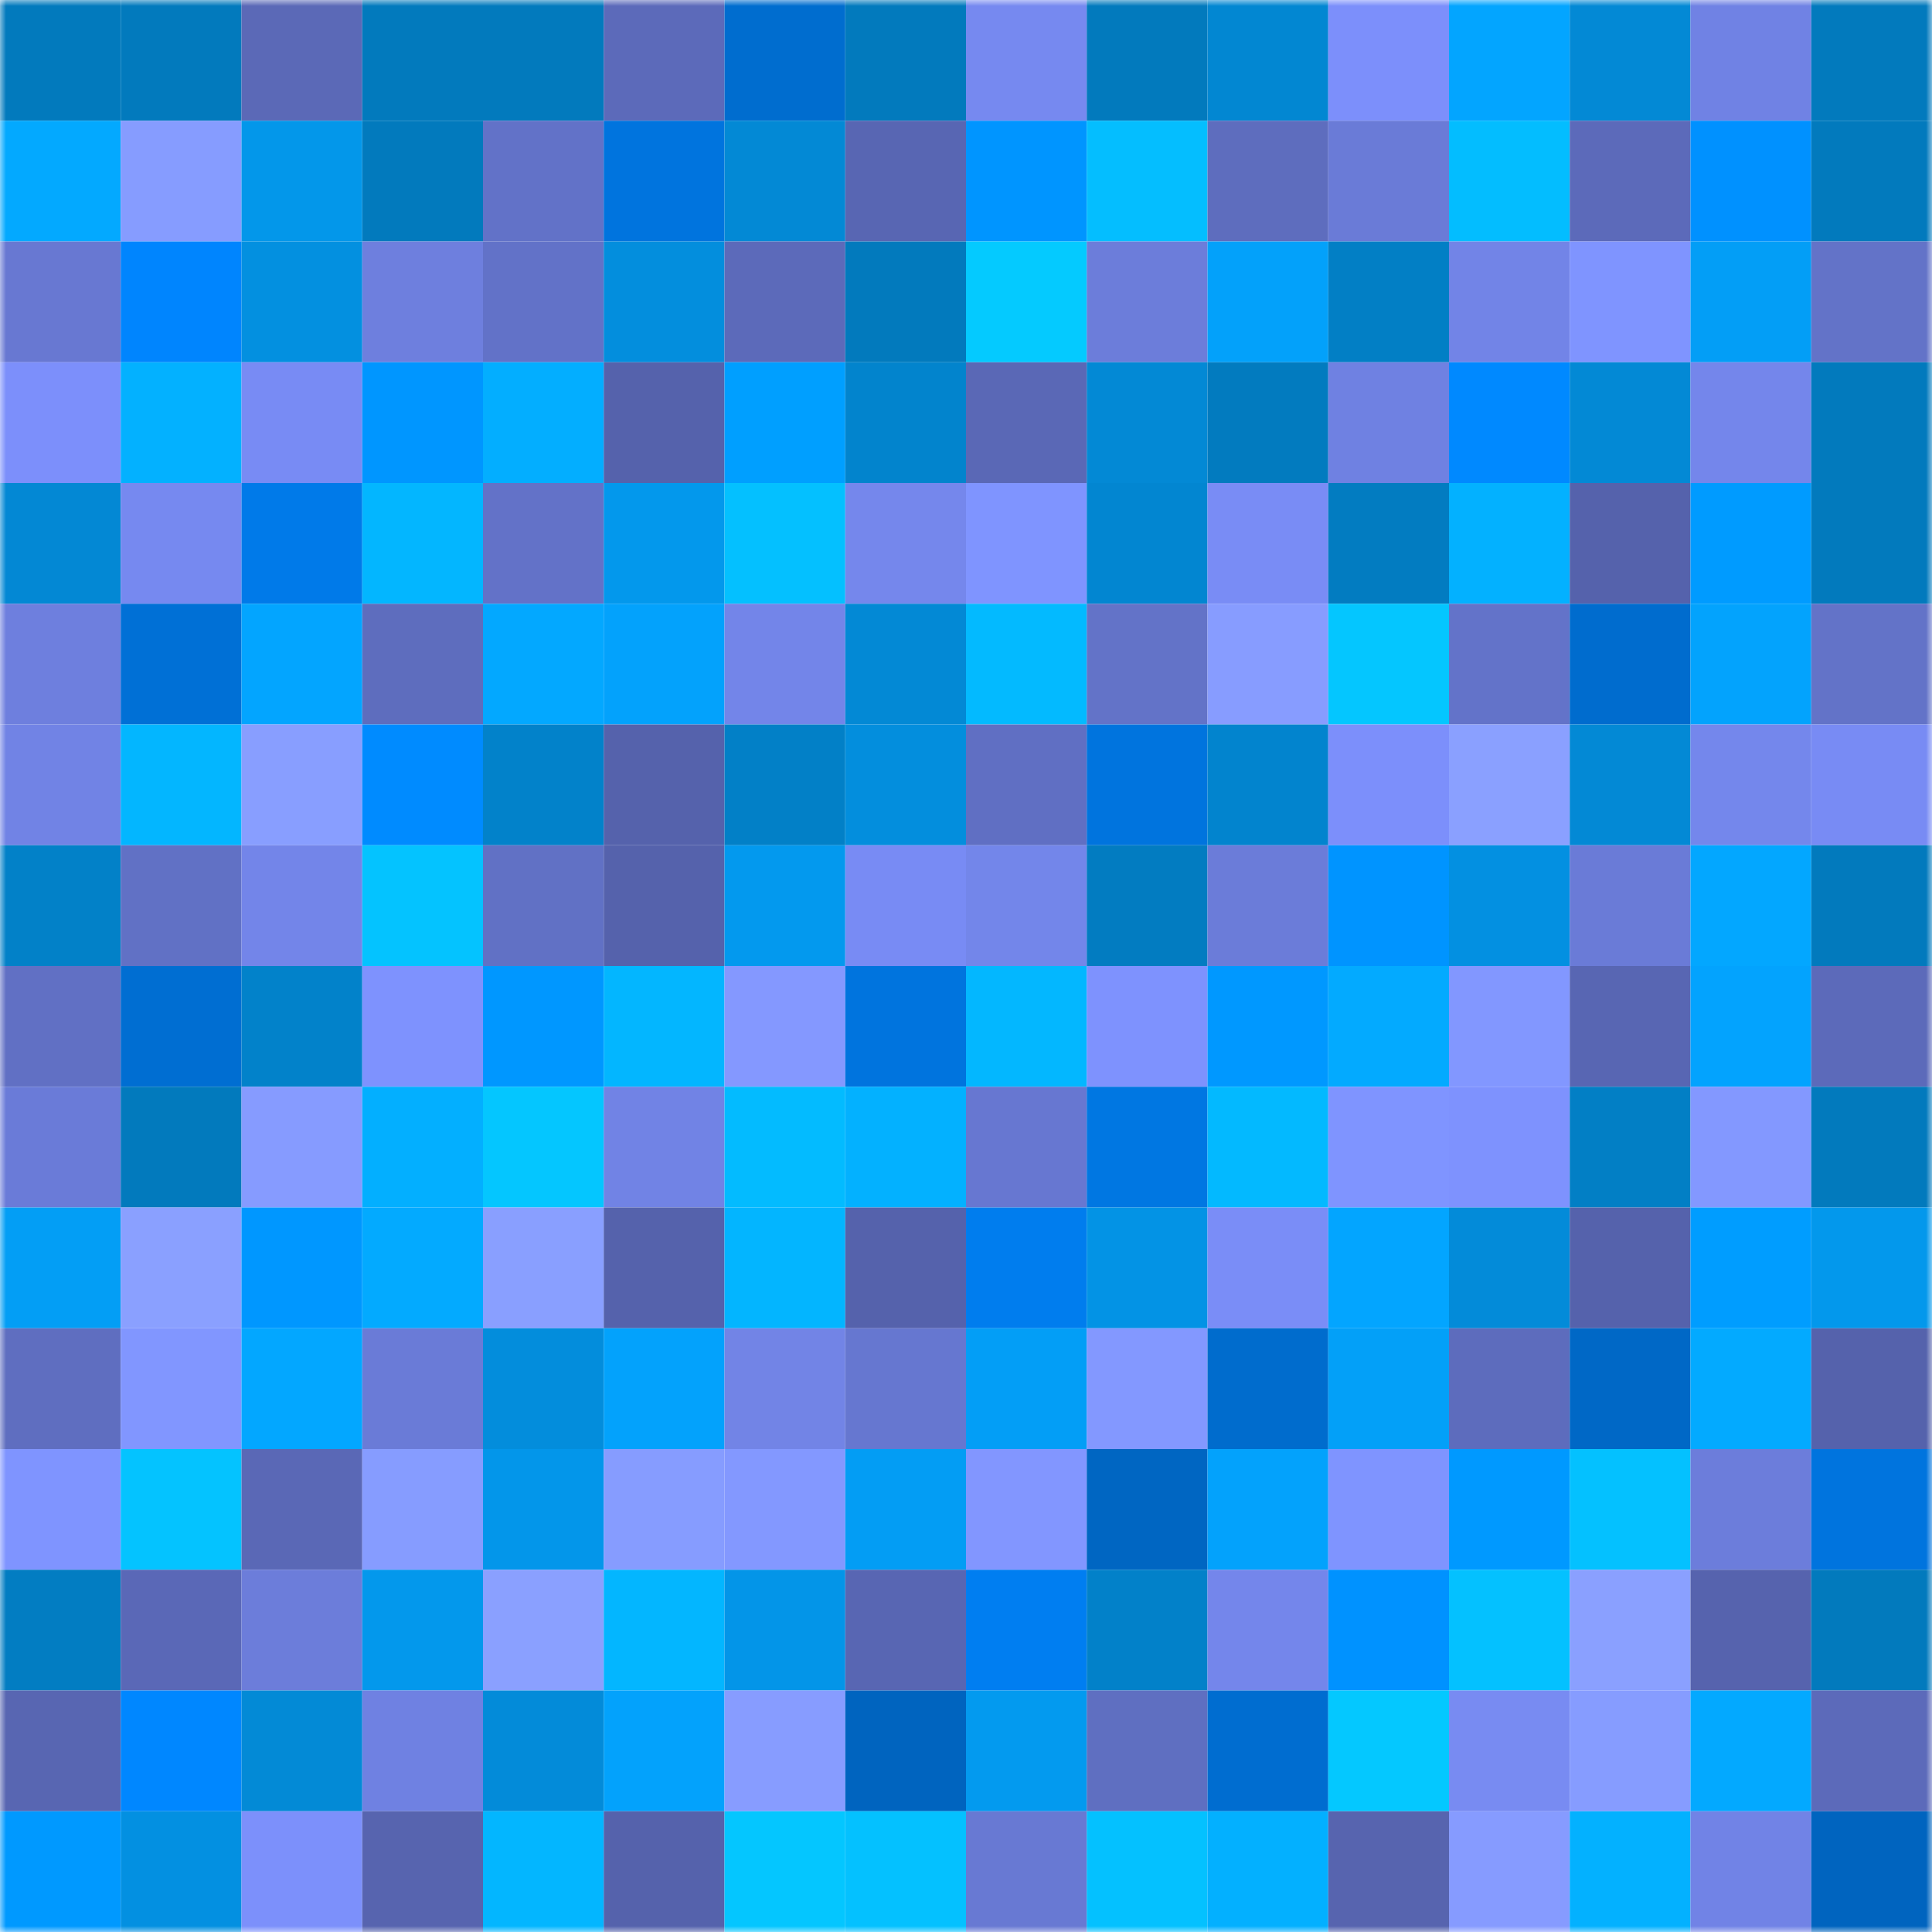 <svg viewBox="0 0 160 160" fill="none" role="img" xmlns="http://www.w3.org/2000/svg" width="240" height="240" name="ens%2Ccristian123.eth"><mask id="596021120" mask-type="alpha" maskUnits="userSpaceOnUse" x="0" y="0" width="160" height="160"><rect width="160" height="160" fill="#FFFFFF"></rect></mask><g mask="url(#596021120)"><rect x="0" y="0" width="10" height="10" fill="#027abd"></rect><rect x="10" y="0" width="10" height="10" fill="#027abd"></rect><rect x="20" y="0" width="10" height="10" fill="#5b69b7"></rect><rect x="30" y="0" width="10" height="10" fill="#027abd"></rect><rect x="40" y="0" width="10" height="10" fill="#027abd"></rect><rect x="50" y="0" width="10" height="10" fill="#5c6aba"></rect><rect x="60" y="0" width="10" height="10" fill="#006dcf"></rect><rect x="70" y="0" width="10" height="10" fill="#027abd"></rect><rect x="80" y="0" width="10" height="10" fill="#7689f0"></rect><rect x="90" y="0" width="10" height="10" fill="#027abd"></rect><rect x="100" y="0" width="10" height="10" fill="#0287d2"></rect><rect x="110" y="0" width="10" height="10" fill="#7c8ffb"></rect><rect x="120" y="0" width="10" height="10" fill="#03a5ff"></rect><rect x="130" y="0" width="10" height="10" fill="#0389d5"></rect><rect x="140" y="0" width="10" height="10" fill="#7082e4"></rect><rect x="150" y="0" width="10" height="10" fill="#027abd"></rect><rect x="0" y="10" width="10" height="10" fill="#03a9ff"></rect><rect x="10" y="10" width="10" height="10" fill="#869cff"></rect><rect x="20" y="10" width="10" height="10" fill="#0397ea"></rect><rect x="30" y="10" width="10" height="10" fill="#027abd"></rect><rect x="40" y="10" width="10" height="10" fill="#6272c8"></rect><rect x="50" y="10" width="10" height="10" fill="#0074de"></rect><rect x="60" y="10" width="10" height="10" fill="#0389d5"></rect><rect x="70" y="10" width="10" height="10" fill="#5866b3"></rect><rect x="80" y="10" width="10" height="10" fill="#0095ff"></rect><rect x="90" y="10" width="10" height="10" fill="#04beff"></rect><rect x="100" y="10" width="10" height="10" fill="#5e6dbe"></rect><rect x="110" y="10" width="10" height="10" fill="#6a7bd7"></rect><rect x="120" y="10" width="10" height="10" fill="#03bdff"></rect><rect x="130" y="10" width="10" height="10" fill="#5c6aba"></rect><rect x="140" y="10" width="10" height="10" fill="#0091ff"></rect><rect x="150" y="10" width="10" height="10" fill="#027abd"></rect><rect x="0" y="20" width="10" height="10" fill="#6878d2"></rect><rect x="10" y="20" width="10" height="10" fill="#0085fe"></rect><rect x="20" y="20" width="10" height="10" fill="#0390e0"></rect><rect x="30" y="20" width="10" height="10" fill="#6e7fde"></rect><rect x="40" y="20" width="10" height="10" fill="#6272c8"></rect><rect x="50" y="20" width="10" height="10" fill="#038edd"></rect><rect x="60" y="20" width="10" height="10" fill="#5c6aba"></rect><rect x="70" y="20" width="10" height="10" fill="#027abd"></rect><rect x="80" y="20" width="10" height="10" fill="#04caff"></rect><rect x="90" y="20" width="10" height="10" fill="#6c7dda"></rect><rect x="100" y="20" width="10" height="10" fill="#03a1fa"></rect><rect x="110" y="20" width="10" height="10" fill="#027fc5"></rect><rect x="120" y="20" width="10" height="10" fill="#7284e7"></rect><rect x="130" y="20" width="10" height="10" fill="#7f94ff"></rect><rect x="140" y="20" width="10" height="10" fill="#039ef6"></rect><rect x="150" y="20" width="10" height="10" fill="#6373c8"></rect><rect x="0" y="30" width="10" height="10" fill="#7c8ffb"></rect><rect x="10" y="30" width="10" height="10" fill="#03b1ff"></rect><rect x="20" y="30" width="10" height="10" fill="#788bf4"></rect><rect x="30" y="30" width="10" height="10" fill="#0096ff"></rect><rect x="40" y="30" width="10" height="10" fill="#03aeff"></rect><rect x="50" y="30" width="10" height="10" fill="#5562ac"></rect><rect x="60" y="30" width="10" height="10" fill="#009fff"></rect><rect x="70" y="30" width="10" height="10" fill="#0284cd"></rect><rect x="80" y="30" width="10" height="10" fill="#5a68b6"></rect><rect x="90" y="30" width="10" height="10" fill="#0389d5"></rect><rect x="100" y="30" width="10" height="10" fill="#027bbf"></rect><rect x="110" y="30" width="10" height="10" fill="#6f81e2"></rect><rect x="120" y="30" width="10" height="10" fill="#0089ff"></rect><rect x="130" y="30" width="10" height="10" fill="#0389d5"></rect><rect x="140" y="30" width="10" height="10" fill="#7486eb"></rect><rect x="150" y="30" width="10" height="10" fill="#027abd"></rect><rect x="0" y="40" width="10" height="10" fill="#0388d4"></rect><rect x="10" y="40" width="10" height="10" fill="#7689f0"></rect><rect x="20" y="40" width="10" height="10" fill="#007ae9"></rect><rect x="30" y="40" width="10" height="10" fill="#03b6ff"></rect><rect x="40" y="40" width="10" height="10" fill="#6372c8"></rect><rect x="50" y="40" width="10" height="10" fill="#0398ec"></rect><rect x="60" y="40" width="10" height="10" fill="#04c0ff"></rect><rect x="70" y="40" width="10" height="10" fill="#7587ec"></rect><rect x="80" y="40" width="10" height="10" fill="#7f94ff"></rect><rect x="90" y="40" width="10" height="10" fill="#0286d1"></rect><rect x="100" y="40" width="10" height="10" fill="#798cf5"></rect><rect x="110" y="40" width="10" height="10" fill="#027cc1"></rect><rect x="120" y="40" width="10" height="10" fill="#03b1ff"></rect><rect x="130" y="40" width="10" height="10" fill="#5562ac"></rect><rect x="140" y="40" width="10" height="10" fill="#009bff"></rect><rect x="150" y="40" width="10" height="10" fill="#027abd"></rect><rect x="0" y="50" width="10" height="10" fill="#6e7fde"></rect><rect x="10" y="50" width="10" height="10" fill="#0070d6"></rect><rect x="20" y="50" width="10" height="10" fill="#03a5ff"></rect><rect x="30" y="50" width="10" height="10" fill="#5e6dbe"></rect><rect x="40" y="50" width="10" height="10" fill="#03a8ff"></rect><rect x="50" y="50" width="10" height="10" fill="#03a2fc"></rect><rect x="60" y="50" width="10" height="10" fill="#7385e9"></rect><rect x="70" y="50" width="10" height="10" fill="#0389d5"></rect><rect x="80" y="50" width="10" height="10" fill="#03baff"></rect><rect x="90" y="50" width="10" height="10" fill="#6373c8"></rect><rect x="100" y="50" width="10" height="10" fill="#879cff"></rect><rect x="110" y="50" width="10" height="10" fill="#04c6ff"></rect><rect x="120" y="50" width="10" height="10" fill="#6373c9"></rect><rect x="130" y="50" width="10" height="10" fill="#006cce"></rect><rect x="140" y="50" width="10" height="10" fill="#03a3fd"></rect><rect x="150" y="50" width="10" height="10" fill="#6373c8"></rect><rect x="0" y="60" width="10" height="10" fill="#7183e5"></rect><rect x="10" y="60" width="10" height="10" fill="#03b6ff"></rect><rect x="20" y="60" width="10" height="10" fill="#889eff"></rect><rect x="30" y="60" width="10" height="10" fill="#008bff"></rect><rect x="40" y="60" width="10" height="10" fill="#0282ca"></rect><rect x="50" y="60" width="10" height="10" fill="#5562ac"></rect><rect x="60" y="60" width="10" height="10" fill="#0280c7"></rect><rect x="70" y="60" width="10" height="10" fill="#038edd"></rect><rect x="80" y="60" width="10" height="10" fill="#606fc3"></rect><rect x="90" y="60" width="10" height="10" fill="#0074de"></rect><rect x="100" y="60" width="10" height="10" fill="#0284ce"></rect><rect x="110" y="60" width="10" height="10" fill="#7c8ffb"></rect><rect x="120" y="60" width="10" height="10" fill="#8aa0ff"></rect><rect x="130" y="60" width="10" height="10" fill="#0389d5"></rect><rect x="140" y="60" width="10" height="10" fill="#7487ec"></rect><rect x="150" y="60" width="10" height="10" fill="#788bf4"></rect><rect x="0" y="70" width="10" height="10" fill="#0281c8"></rect><rect x="10" y="70" width="10" height="10" fill="#6171c5"></rect><rect x="20" y="70" width="10" height="10" fill="#7385e9"></rect><rect x="30" y="70" width="10" height="10" fill="#04c3ff"></rect><rect x="40" y="70" width="10" height="10" fill="#6171c5"></rect><rect x="50" y="70" width="10" height="10" fill="#5562ac"></rect><rect x="60" y="70" width="10" height="10" fill="#0399ee"></rect><rect x="70" y="70" width="10" height="10" fill="#788bf4"></rect><rect x="80" y="70" width="10" height="10" fill="#7386ea"></rect><rect x="90" y="70" width="10" height="10" fill="#027cc1"></rect><rect x="100" y="70" width="10" height="10" fill="#6b7cd9"></rect><rect x="110" y="70" width="10" height="10" fill="#0094ff"></rect><rect x="120" y="70" width="10" height="10" fill="#0390e1"></rect><rect x="130" y="70" width="10" height="10" fill="#6a7bd7"></rect><rect x="140" y="70" width="10" height="10" fill="#03a7ff"></rect><rect x="150" y="70" width="10" height="10" fill="#027abd"></rect><rect x="0" y="80" width="10" height="10" fill="#6170c4"></rect><rect x="10" y="80" width="10" height="10" fill="#006ed2"></rect><rect x="20" y="80" width="10" height="10" fill="#0282ca"></rect><rect x="30" y="80" width="10" height="10" fill="#7e92fe"></rect><rect x="40" y="80" width="10" height="10" fill="#0097ff"></rect><rect x="50" y="80" width="10" height="10" fill="#03b6ff"></rect><rect x="60" y="80" width="10" height="10" fill="#8498ff"></rect><rect x="70" y="80" width="10" height="10" fill="#0074de"></rect><rect x="80" y="80" width="10" height="10" fill="#03b7ff"></rect><rect x="90" y="80" width="10" height="10" fill="#7e92fe"></rect><rect x="100" y="80" width="10" height="10" fill="#0098ff"></rect><rect x="110" y="80" width="10" height="10" fill="#03aaff"></rect><rect x="120" y="80" width="10" height="10" fill="#8297ff"></rect><rect x="130" y="80" width="10" height="10" fill="#5866b3"></rect><rect x="140" y="80" width="10" height="10" fill="#03a3fe"></rect><rect x="150" y="80" width="10" height="10" fill="#5c6aba"></rect><rect x="0" y="90" width="10" height="10" fill="#6a7bd8"></rect><rect x="10" y="90" width="10" height="10" fill="#027abd"></rect><rect x="20" y="90" width="10" height="10" fill="#869bff"></rect><rect x="30" y="90" width="10" height="10" fill="#03afff"></rect><rect x="40" y="90" width="10" height="10" fill="#04c6ff"></rect><rect x="50" y="90" width="10" height="10" fill="#7183e5"></rect><rect x="60" y="90" width="10" height="10" fill="#03bbff"></rect><rect x="70" y="90" width="10" height="10" fill="#03b1ff"></rect><rect x="80" y="90" width="10" height="10" fill="#6777d1"></rect><rect x="90" y="90" width="10" height="10" fill="#0077e2"></rect><rect x="100" y="90" width="10" height="10" fill="#03b9ff"></rect><rect x="110" y="90" width="10" height="10" fill="#7f94ff"></rect><rect x="120" y="90" width="10" height="10" fill="#7e92fe"></rect><rect x="130" y="90" width="10" height="10" fill="#027fc5"></rect><rect x="140" y="90" width="10" height="10" fill="#8398ff"></rect><rect x="150" y="90" width="10" height="10" fill="#027abd"></rect><rect x="0" y="100" width="10" height="10" fill="#039ef5"></rect><rect x="10" y="100" width="10" height="10" fill="#8aa0ff"></rect><rect x="20" y="100" width="10" height="10" fill="#0097ff"></rect><rect x="30" y="100" width="10" height="10" fill="#03aaff"></rect><rect x="40" y="100" width="10" height="10" fill="#899fff"></rect><rect x="50" y="100" width="10" height="10" fill="#5562ac"></rect><rect x="60" y="100" width="10" height="10" fill="#03b5ff"></rect><rect x="70" y="100" width="10" height="10" fill="#5562ac"></rect><rect x="80" y="100" width="10" height="10" fill="#007dee"></rect><rect x="90" y="100" width="10" height="10" fill="#0393e5"></rect><rect x="100" y="100" width="10" height="10" fill="#7a8df7"></rect><rect x="110" y="100" width="10" height="10" fill="#03a5ff"></rect><rect x="120" y="100" width="10" height="10" fill="#038bd9"></rect><rect x="130" y="100" width="10" height="10" fill="#5562ac"></rect><rect x="140" y="100" width="10" height="10" fill="#009dff"></rect><rect x="150" y="100" width="10" height="10" fill="#0398ec"></rect><rect x="0" y="110" width="10" height="10" fill="#5f6ec0"></rect><rect x="10" y="110" width="10" height="10" fill="#8196ff"></rect><rect x="20" y="110" width="10" height="10" fill="#03a7ff"></rect><rect x="30" y="110" width="10" height="10" fill="#6a7bd7"></rect><rect x="40" y="110" width="10" height="10" fill="#038ddc"></rect><rect x="50" y="110" width="10" height="10" fill="#03a2fc"></rect><rect x="60" y="110" width="10" height="10" fill="#7284e6"></rect><rect x="70" y="110" width="10" height="10" fill="#6677d0"></rect><rect x="80" y="110" width="10" height="10" fill="#039ef6"></rect><rect x="90" y="110" width="10" height="10" fill="#8398ff"></rect><rect x="100" y="110" width="10" height="10" fill="#006ccd"></rect><rect x="110" y="110" width="10" height="10" fill="#03a0f8"></rect><rect x="120" y="110" width="10" height="10" fill="#5d6cbd"></rect><rect x="130" y="110" width="10" height="10" fill="#0068c6"></rect><rect x="140" y="110" width="10" height="10" fill="#03aaff"></rect><rect x="150" y="110" width="10" height="10" fill="#5562ac"></rect><rect x="0" y="120" width="10" height="10" fill="#7f94ff"></rect><rect x="10" y="120" width="10" height="10" fill="#04c3ff"></rect><rect x="20" y="120" width="10" height="10" fill="#5a68b6"></rect><rect x="30" y="120" width="10" height="10" fill="#869cff"></rect><rect x="40" y="120" width="10" height="10" fill="#0396ea"></rect><rect x="50" y="120" width="10" height="10" fill="#869cff"></rect><rect x="60" y="120" width="10" height="10" fill="#8398ff"></rect><rect x="70" y="120" width="10" height="10" fill="#039df4"></rect><rect x="80" y="120" width="10" height="10" fill="#8296ff"></rect><rect x="90" y="120" width="10" height="10" fill="#0066c2"></rect><rect x="100" y="120" width="10" height="10" fill="#03a2fc"></rect><rect x="110" y="120" width="10" height="10" fill="#7f94ff"></rect><rect x="120" y="120" width="10" height="10" fill="#0099ff"></rect><rect x="130" y="120" width="10" height="10" fill="#04c1ff"></rect><rect x="140" y="120" width="10" height="10" fill="#6c7ddb"></rect><rect x="150" y="120" width="10" height="10" fill="#0074de"></rect><rect x="0" y="130" width="10" height="10" fill="#027dc2"></rect><rect x="10" y="130" width="10" height="10" fill="#5a68b7"></rect><rect x="20" y="130" width="10" height="10" fill="#6c7dda"></rect><rect x="30" y="130" width="10" height="10" fill="#0398ec"></rect><rect x="40" y="130" width="10" height="10" fill="#8aa0ff"></rect><rect x="50" y="130" width="10" height="10" fill="#03b6ff"></rect><rect x="60" y="130" width="10" height="10" fill="#0395e8"></rect><rect x="70" y="130" width="10" height="10" fill="#5866b3"></rect><rect x="80" y="130" width="10" height="10" fill="#007ef1"></rect><rect x="90" y="130" width="10" height="10" fill="#0281c9"></rect><rect x="100" y="130" width="10" height="10" fill="#7486eb"></rect><rect x="110" y="130" width="10" height="10" fill="#0092ff"></rect><rect x="120" y="130" width="10" height="10" fill="#04c1ff"></rect><rect x="130" y="130" width="10" height="10" fill="#8aa0ff"></rect><rect x="140" y="130" width="10" height="10" fill="#5663ae"></rect><rect x="150" y="130" width="10" height="10" fill="#027abd"></rect><rect x="0" y="140" width="10" height="10" fill="#5866b2"></rect><rect x="10" y="140" width="10" height="10" fill="#0087ff"></rect><rect x="20" y="140" width="10" height="10" fill="#038ad6"></rect><rect x="30" y="140" width="10" height="10" fill="#6f81e2"></rect><rect x="40" y="140" width="10" height="10" fill="#038bd9"></rect><rect x="50" y="140" width="10" height="10" fill="#03a2fc"></rect><rect x="60" y="140" width="10" height="10" fill="#879cff"></rect><rect x="70" y="140" width="10" height="10" fill="#0064bf"></rect><rect x="80" y="140" width="10" height="10" fill="#039aef"></rect><rect x="90" y="140" width="10" height="10" fill="#5f6fc1"></rect><rect x="100" y="140" width="10" height="10" fill="#006dd0"></rect><rect x="110" y="140" width="10" height="10" fill="#04c8ff"></rect><rect x="120" y="140" width="10" height="10" fill="#788bf2"></rect><rect x="130" y="140" width="10" height="10" fill="#869cff"></rect><rect x="140" y="140" width="10" height="10" fill="#03a9ff"></rect><rect x="150" y="140" width="10" height="10" fill="#5c6aba"></rect><rect x="0" y="150" width="10" height="10" fill="#0099ff"></rect><rect x="10" y="150" width="10" height="10" fill="#0390e1"></rect><rect x="20" y="150" width="10" height="10" fill="#7c90fb"></rect><rect x="30" y="150" width="10" height="10" fill="#5764af"></rect><rect x="40" y="150" width="10" height="10" fill="#03b6ff"></rect><rect x="50" y="150" width="10" height="10" fill="#5562ac"></rect><rect x="60" y="150" width="10" height="10" fill="#04c6ff"></rect><rect x="70" y="150" width="10" height="10" fill="#04c1ff"></rect><rect x="80" y="150" width="10" height="10" fill="#6879d3"></rect><rect x="90" y="150" width="10" height="10" fill="#04c1ff"></rect><rect x="100" y="150" width="10" height="10" fill="#03b0ff"></rect><rect x="110" y="150" width="10" height="10" fill="#5764af"></rect><rect x="120" y="150" width="10" height="10" fill="#869bff"></rect><rect x="130" y="150" width="10" height="10" fill="#03b1ff"></rect><rect x="140" y="150" width="10" height="10" fill="#7183e6"></rect><rect x="150" y="150" width="10" height="10" fill="#0064bf"></rect></g></svg>